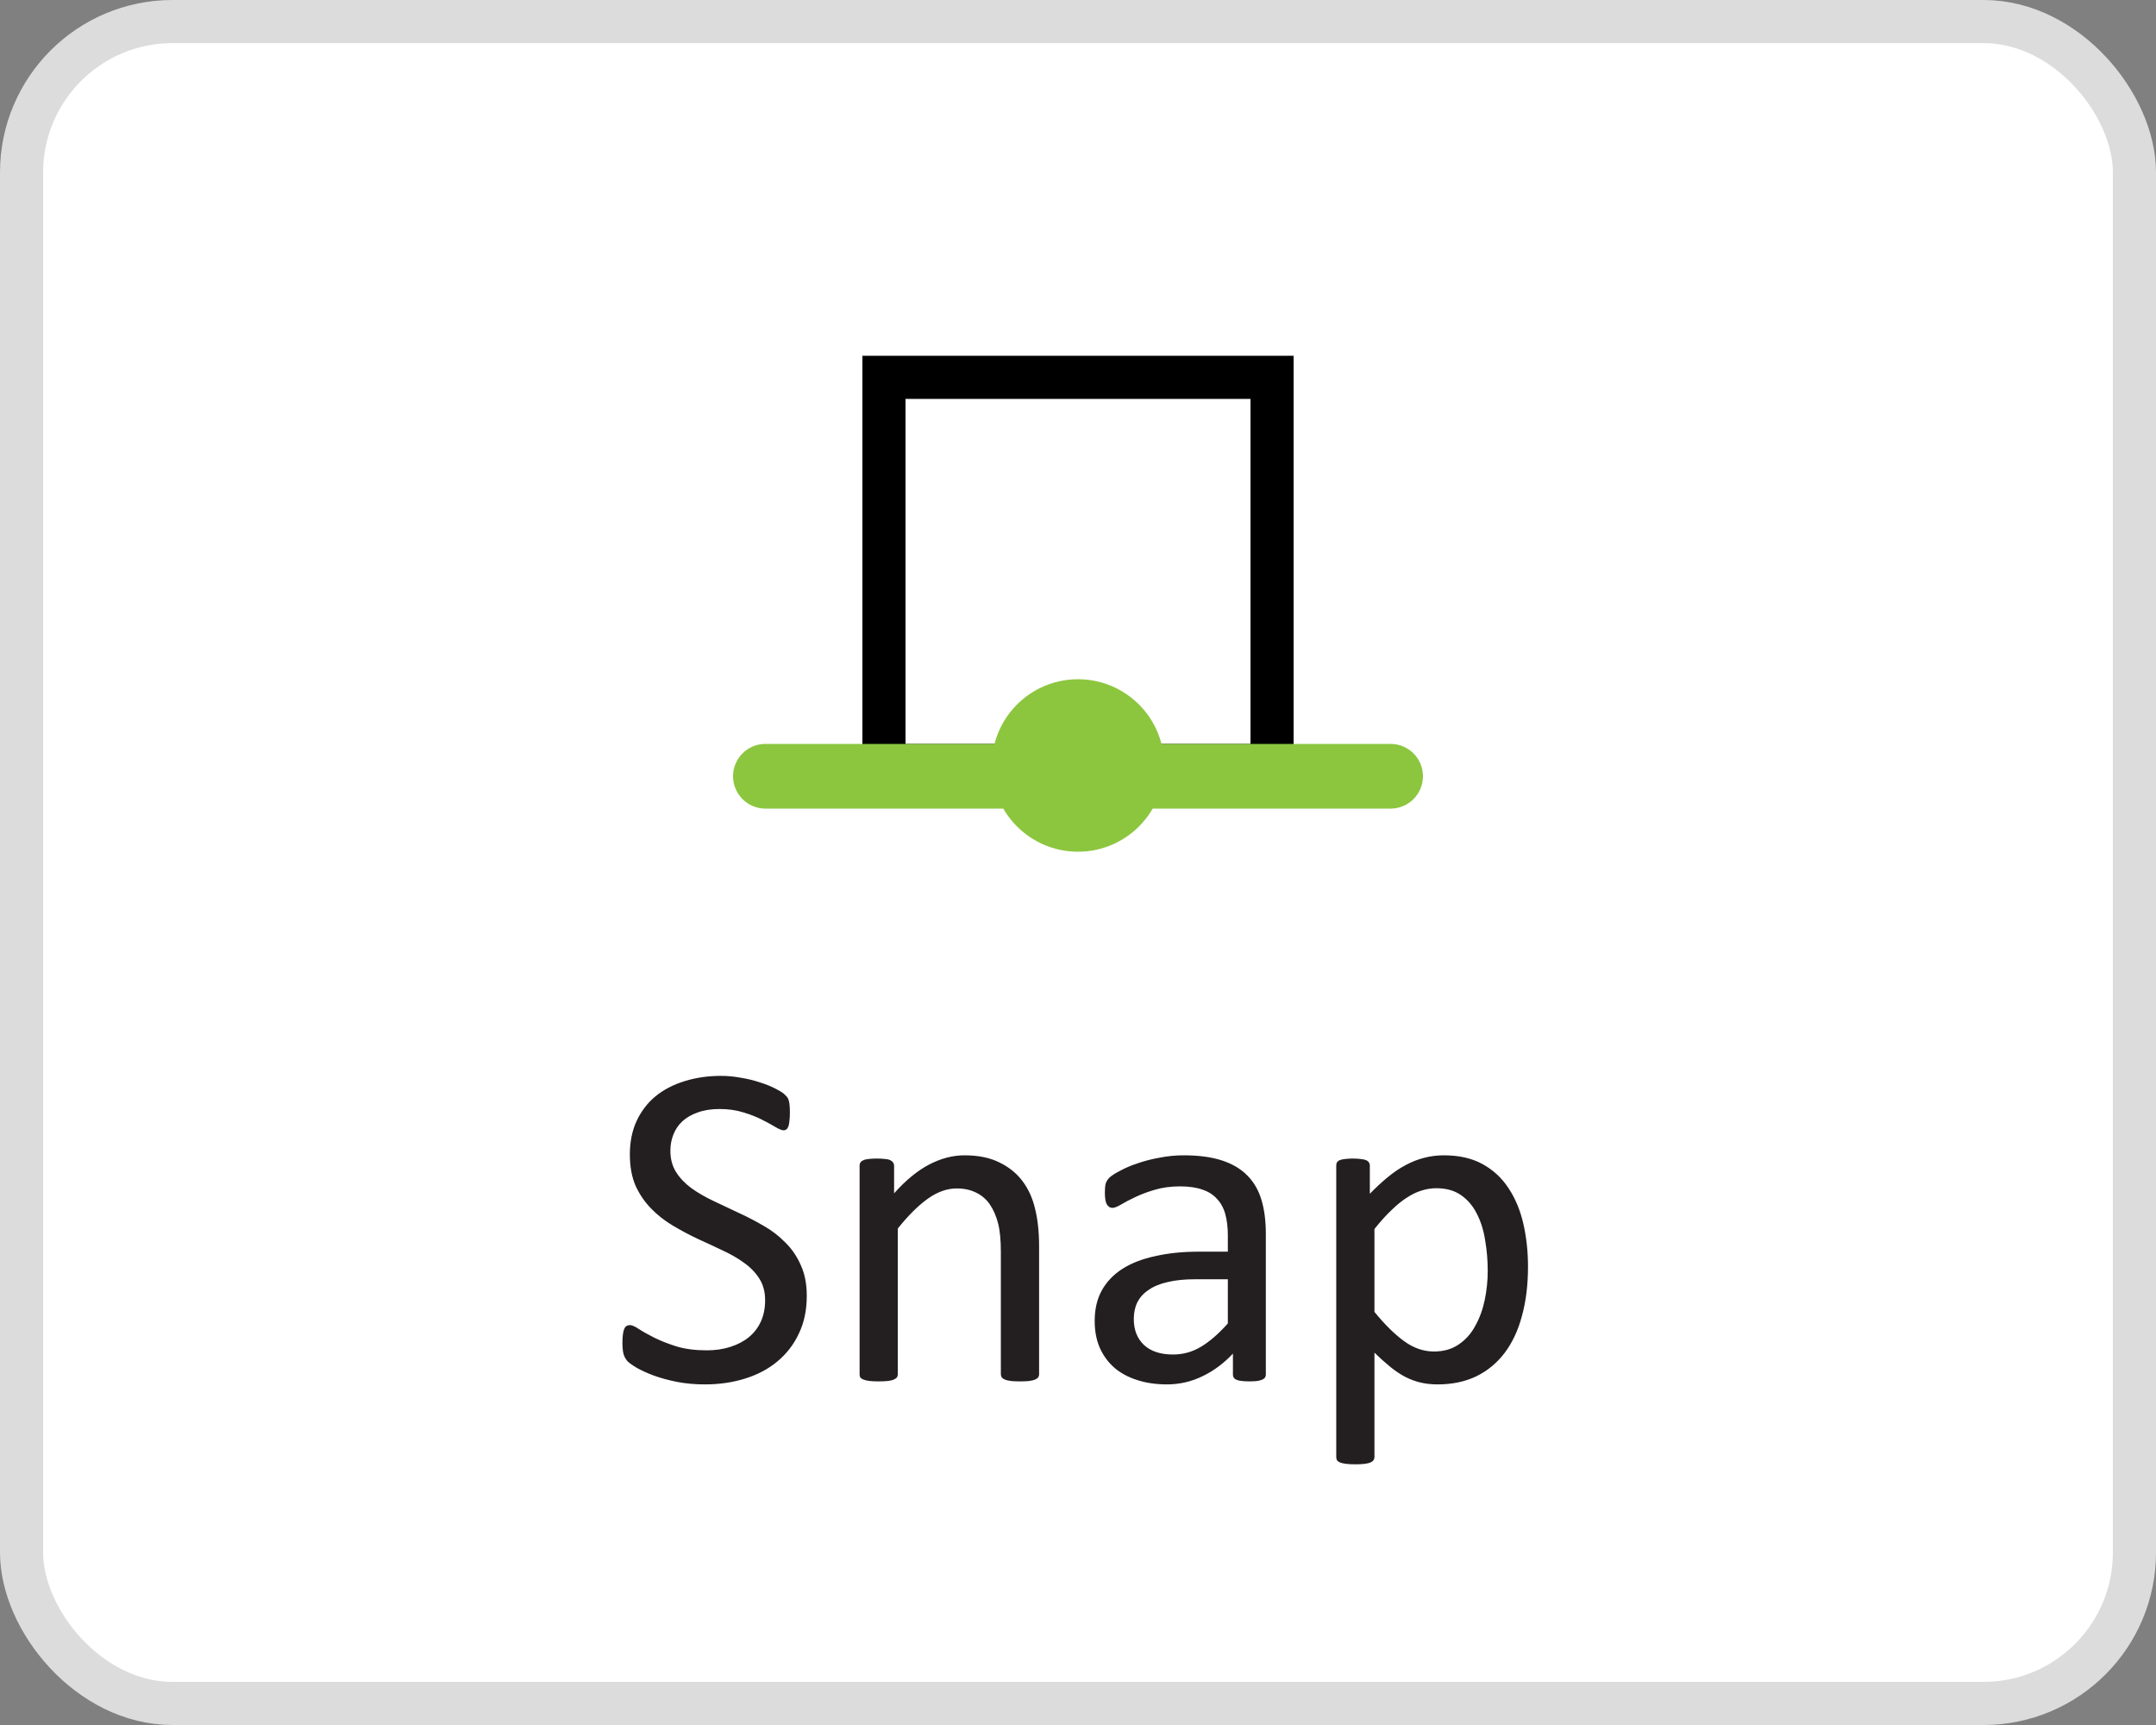 <svg width="50" height="40" viewBox="0 0 50 40" fill="none" xmlns="http://www.w3.org/2000/svg">
<rect x="0" y="0" width="50" height="40" fill="#808080" stroke="none"/>
<g clip-path="url(#clip0_2216_1744)">
<rect x="0.5" y="0.5" width="49" height="39" rx="3.5" fill="white"/>
<rect x="0.5" y="0.5" width="49" height="39" rx="3.5" stroke="#DCDCDC"/>
<path fill-rule="evenodd" clip-rule="evenodd" d="M30 8.25H20V18.25H30V8.25ZM29 9.25H21V17.25H29V9.25Z" fill="black"/>
<path fill-rule="evenodd" clip-rule="evenodd" d="M26.732 16.75C26.822 16.905 26.891 17.073 26.937 17.25L32.25 17.25C32.664 17.25 33 17.586 33 18C33 18.414 32.664 18.75 32.25 18.75L26.732 18.75C26.624 18.938 26.485 19.107 26.323 19.25C25.97 19.561 25.507 19.75 25 19.75C24.493 19.75 24.03 19.561 23.677 19.25C23.515 19.107 23.376 18.938 23.268 18.75L17.75 18.75C17.336 18.75 17 18.414 17 18C17 17.586 17.336 17.25 17.75 17.25L23.063 17.25C23.109 17.073 23.178 16.905 23.268 16.75C23.613 16.152 24.26 15.75 25 15.75C25.74 15.75 26.387 16.152 26.732 16.75ZM25 17.75C25 17.75 25 17.75 25 17.75ZM25 17.75C25 17.75 25 17.75 25 17.75Z" fill="#8CC63F"/>
<path d="M18.71 30.05C18.71 30.376 18.65 30.666 18.528 30.92C18.41 31.175 18.243 31.391 18.028 31.57C17.817 31.746 17.566 31.878 17.276 31.968C16.99 32.057 16.68 32.102 16.347 32.102C16.114 32.102 15.898 32.082 15.697 32.043C15.5 32.004 15.323 31.955 15.165 31.898C15.012 31.841 14.881 31.782 14.773 31.721C14.67 31.66 14.596 31.608 14.553 31.565C14.514 31.522 14.483 31.468 14.462 31.404C14.444 31.336 14.435 31.246 14.435 31.135C14.435 31.056 14.439 30.992 14.446 30.942C14.453 30.888 14.464 30.845 14.478 30.813C14.492 30.781 14.51 30.759 14.532 30.748C14.553 30.734 14.578 30.727 14.607 30.727C14.657 30.727 14.727 30.758 14.816 30.818C14.909 30.879 15.028 30.945 15.171 31.017C15.314 31.089 15.486 31.157 15.687 31.221C15.891 31.282 16.125 31.312 16.39 31.312C16.591 31.312 16.773 31.286 16.938 31.232C17.106 31.178 17.25 31.103 17.368 31.006C17.489 30.906 17.582 30.784 17.647 30.641C17.711 30.498 17.744 30.335 17.744 30.152C17.744 29.955 17.699 29.787 17.609 29.648C17.52 29.508 17.402 29.386 17.255 29.282C17.108 29.175 16.94 29.078 16.75 28.992C16.564 28.903 16.372 28.813 16.175 28.724C15.978 28.631 15.787 28.529 15.601 28.418C15.414 28.306 15.248 28.176 15.101 28.025C14.954 27.875 14.834 27.7 14.741 27.499C14.652 27.295 14.607 27.051 14.607 26.769C14.607 26.479 14.659 26.221 14.763 25.995C14.87 25.766 15.017 25.574 15.203 25.42C15.393 25.266 15.617 25.15 15.874 25.071C16.136 24.989 16.417 24.948 16.718 24.948C16.872 24.948 17.026 24.962 17.18 24.991C17.337 25.016 17.484 25.052 17.62 25.098C17.76 25.141 17.883 25.191 17.991 25.248C18.098 25.302 18.168 25.347 18.2 25.383C18.236 25.415 18.259 25.442 18.27 25.463C18.281 25.481 18.29 25.506 18.297 25.539C18.304 25.567 18.309 25.603 18.313 25.646C18.317 25.689 18.318 25.744 18.318 25.812C18.318 25.877 18.315 25.934 18.308 25.984C18.304 26.035 18.297 26.078 18.286 26.113C18.275 26.145 18.259 26.171 18.238 26.189C18.22 26.203 18.198 26.21 18.173 26.21C18.134 26.21 18.071 26.185 17.985 26.135C17.903 26.085 17.801 26.029 17.679 25.968C17.558 25.904 17.412 25.846 17.244 25.796C17.079 25.743 16.893 25.716 16.686 25.716C16.492 25.716 16.324 25.743 16.181 25.796C16.037 25.846 15.919 25.915 15.826 26C15.733 26.086 15.663 26.189 15.617 26.307C15.57 26.425 15.547 26.55 15.547 26.683C15.547 26.876 15.592 27.043 15.681 27.182C15.771 27.322 15.889 27.445 16.036 27.553C16.186 27.66 16.356 27.759 16.546 27.848C16.736 27.938 16.929 28.029 17.126 28.122C17.323 28.212 17.516 28.312 17.706 28.423C17.896 28.53 18.064 28.659 18.211 28.81C18.361 28.956 18.481 29.132 18.571 29.336C18.664 29.537 18.71 29.775 18.71 30.05ZM24.098 31.866C24.098 31.894 24.09 31.919 24.076 31.941C24.062 31.959 24.039 31.975 24.006 31.989C23.974 32.004 23.929 32.014 23.872 32.022C23.815 32.029 23.743 32.032 23.657 32.032C23.568 32.032 23.494 32.029 23.437 32.022C23.38 32.014 23.335 32.004 23.303 31.989C23.27 31.975 23.247 31.959 23.233 31.941C23.219 31.919 23.211 31.894 23.211 31.866V29.035C23.211 28.759 23.19 28.537 23.147 28.369C23.104 28.201 23.041 28.056 22.959 27.934C22.877 27.812 22.769 27.719 22.637 27.655C22.508 27.59 22.357 27.558 22.186 27.558C21.963 27.558 21.741 27.637 21.52 27.794C21.297 27.952 21.065 28.183 20.821 28.487V31.866C20.821 31.894 20.814 31.919 20.8 31.941C20.785 31.959 20.762 31.975 20.73 31.989C20.698 32.004 20.653 32.014 20.596 32.022C20.538 32.029 20.465 32.032 20.375 32.032C20.29 32.032 20.218 32.029 20.161 32.022C20.103 32.014 20.057 32.004 20.021 31.989C19.989 31.975 19.965 31.959 19.951 31.941C19.94 31.919 19.935 31.894 19.935 31.866V27.032C19.935 27.003 19.94 26.98 19.951 26.962C19.962 26.94 19.983 26.922 20.016 26.908C20.048 26.89 20.089 26.88 20.139 26.876C20.189 26.869 20.256 26.865 20.338 26.865C20.417 26.865 20.481 26.869 20.531 26.876C20.585 26.88 20.626 26.89 20.655 26.908C20.683 26.922 20.703 26.94 20.714 26.962C20.728 26.98 20.735 27.003 20.735 27.032V27.671C21.008 27.366 21.278 27.145 21.546 27.005C21.819 26.862 22.092 26.79 22.368 26.79C22.69 26.79 22.961 26.846 23.179 26.956C23.401 27.064 23.58 27.209 23.716 27.392C23.852 27.574 23.949 27.789 24.006 28.036C24.067 28.28 24.098 28.573 24.098 28.917V31.866ZM29.356 31.871C29.356 31.914 29.342 31.946 29.313 31.968C29.284 31.989 29.245 32.005 29.195 32.016C29.145 32.027 29.071 32.032 28.975 32.032C28.881 32.032 28.806 32.027 28.749 32.016C28.695 32.005 28.656 31.989 28.631 31.968C28.606 31.946 28.593 31.914 28.593 31.871V31.388C28.382 31.613 28.146 31.789 27.884 31.914C27.627 32.039 27.352 32.102 27.062 32.102C26.808 32.102 26.577 32.068 26.37 32C26.166 31.936 25.99 31.841 25.843 31.715C25.7 31.59 25.587 31.436 25.505 31.253C25.426 31.071 25.387 30.863 25.387 30.63C25.387 30.358 25.442 30.122 25.553 29.921C25.664 29.721 25.824 29.554 26.031 29.422C26.239 29.289 26.493 29.191 26.794 29.127C27.095 29.058 27.433 29.024 27.809 29.024H28.475V28.648C28.475 28.462 28.455 28.297 28.416 28.154C28.377 28.011 28.312 27.893 28.223 27.8C28.137 27.703 28.024 27.631 27.884 27.585C27.745 27.535 27.573 27.51 27.369 27.51C27.15 27.51 26.953 27.537 26.778 27.59C26.606 27.64 26.454 27.698 26.321 27.762C26.192 27.823 26.083 27.88 25.994 27.934C25.908 27.984 25.843 28.009 25.8 28.009C25.772 28.009 25.747 28.002 25.725 27.988C25.704 27.974 25.684 27.952 25.666 27.923C25.652 27.895 25.641 27.859 25.634 27.816C25.627 27.769 25.623 27.719 25.623 27.666C25.623 27.576 25.628 27.506 25.639 27.456C25.654 27.402 25.684 27.352 25.73 27.306C25.781 27.259 25.865 27.205 25.983 27.145C26.101 27.08 26.237 27.023 26.391 26.973C26.545 26.919 26.713 26.876 26.896 26.844C27.079 26.808 27.263 26.79 27.449 26.79C27.797 26.79 28.092 26.829 28.335 26.908C28.579 26.987 28.776 27.103 28.926 27.257C29.077 27.408 29.186 27.596 29.254 27.821C29.322 28.047 29.356 28.31 29.356 28.611V31.871ZM28.475 29.664H27.718C27.474 29.664 27.263 29.685 27.084 29.728C26.905 29.767 26.756 29.828 26.638 29.911C26.52 29.989 26.432 30.086 26.375 30.201C26.321 30.312 26.294 30.441 26.294 30.587C26.294 30.838 26.373 31.039 26.531 31.189C26.692 31.336 26.916 31.409 27.202 31.409C27.435 31.409 27.65 31.35 27.847 31.232C28.047 31.114 28.257 30.933 28.475 30.689V29.664ZM35.436 29.373C35.436 29.796 35.389 30.176 35.296 30.512C35.207 30.849 35.073 31.135 34.894 31.372C34.718 31.604 34.5 31.785 34.238 31.914C33.977 32.039 33.678 32.102 33.341 32.102C33.198 32.102 33.066 32.088 32.944 32.059C32.822 32.03 32.702 31.986 32.584 31.925C32.469 31.864 32.355 31.787 32.24 31.694C32.126 31.601 32.004 31.491 31.875 31.366V33.783C31.875 33.812 31.868 33.837 31.854 33.858C31.839 33.88 31.816 33.898 31.784 33.912C31.752 33.926 31.707 33.937 31.649 33.944C31.592 33.952 31.519 33.955 31.429 33.955C31.343 33.955 31.272 33.952 31.214 33.944C31.157 33.937 31.11 33.926 31.075 33.912C31.043 33.898 31.019 33.88 31.005 33.858C30.994 33.837 30.989 33.812 30.989 33.783V27.032C30.989 27 30.994 26.974 31.005 26.956C31.016 26.935 31.037 26.917 31.069 26.903C31.102 26.889 31.143 26.88 31.193 26.876C31.243 26.869 31.304 26.865 31.375 26.865C31.451 26.865 31.512 26.869 31.558 26.876C31.608 26.88 31.649 26.889 31.682 26.903C31.714 26.917 31.735 26.935 31.746 26.956C31.76 26.974 31.768 27 31.768 27.032V27.682C31.914 27.531 32.056 27.401 32.192 27.29C32.328 27.178 32.464 27.087 32.6 27.016C32.74 26.94 32.881 26.885 33.024 26.849C33.171 26.81 33.325 26.79 33.486 26.79C33.837 26.79 34.136 26.858 34.383 26.994C34.63 27.13 34.831 27.316 34.985 27.553C35.142 27.789 35.257 28.065 35.329 28.38C35.4 28.691 35.436 29.023 35.436 29.373ZM34.502 29.476C34.502 29.229 34.482 28.99 34.442 28.761C34.407 28.529 34.342 28.323 34.249 28.144C34.16 27.965 34.038 27.821 33.884 27.714C33.73 27.606 33.538 27.553 33.309 27.553C33.194 27.553 33.082 27.571 32.971 27.606C32.86 27.639 32.747 27.692 32.632 27.768C32.518 27.839 32.398 27.936 32.273 28.058C32.147 28.176 32.015 28.323 31.875 28.498V30.421C32.118 30.718 32.349 30.945 32.568 31.103C32.786 31.261 33.016 31.339 33.255 31.339C33.477 31.339 33.667 31.286 33.825 31.178C33.986 31.071 34.115 30.928 34.211 30.748C34.312 30.57 34.385 30.369 34.432 30.147C34.478 29.925 34.502 29.701 34.502 29.476Z" fill="#231F20"/>
</g>
<defs>
<clipPath id="clip0_2216_1744">
<rect width="50" height="40" fill="white"/>
</clipPath>
</defs>
</svg>
